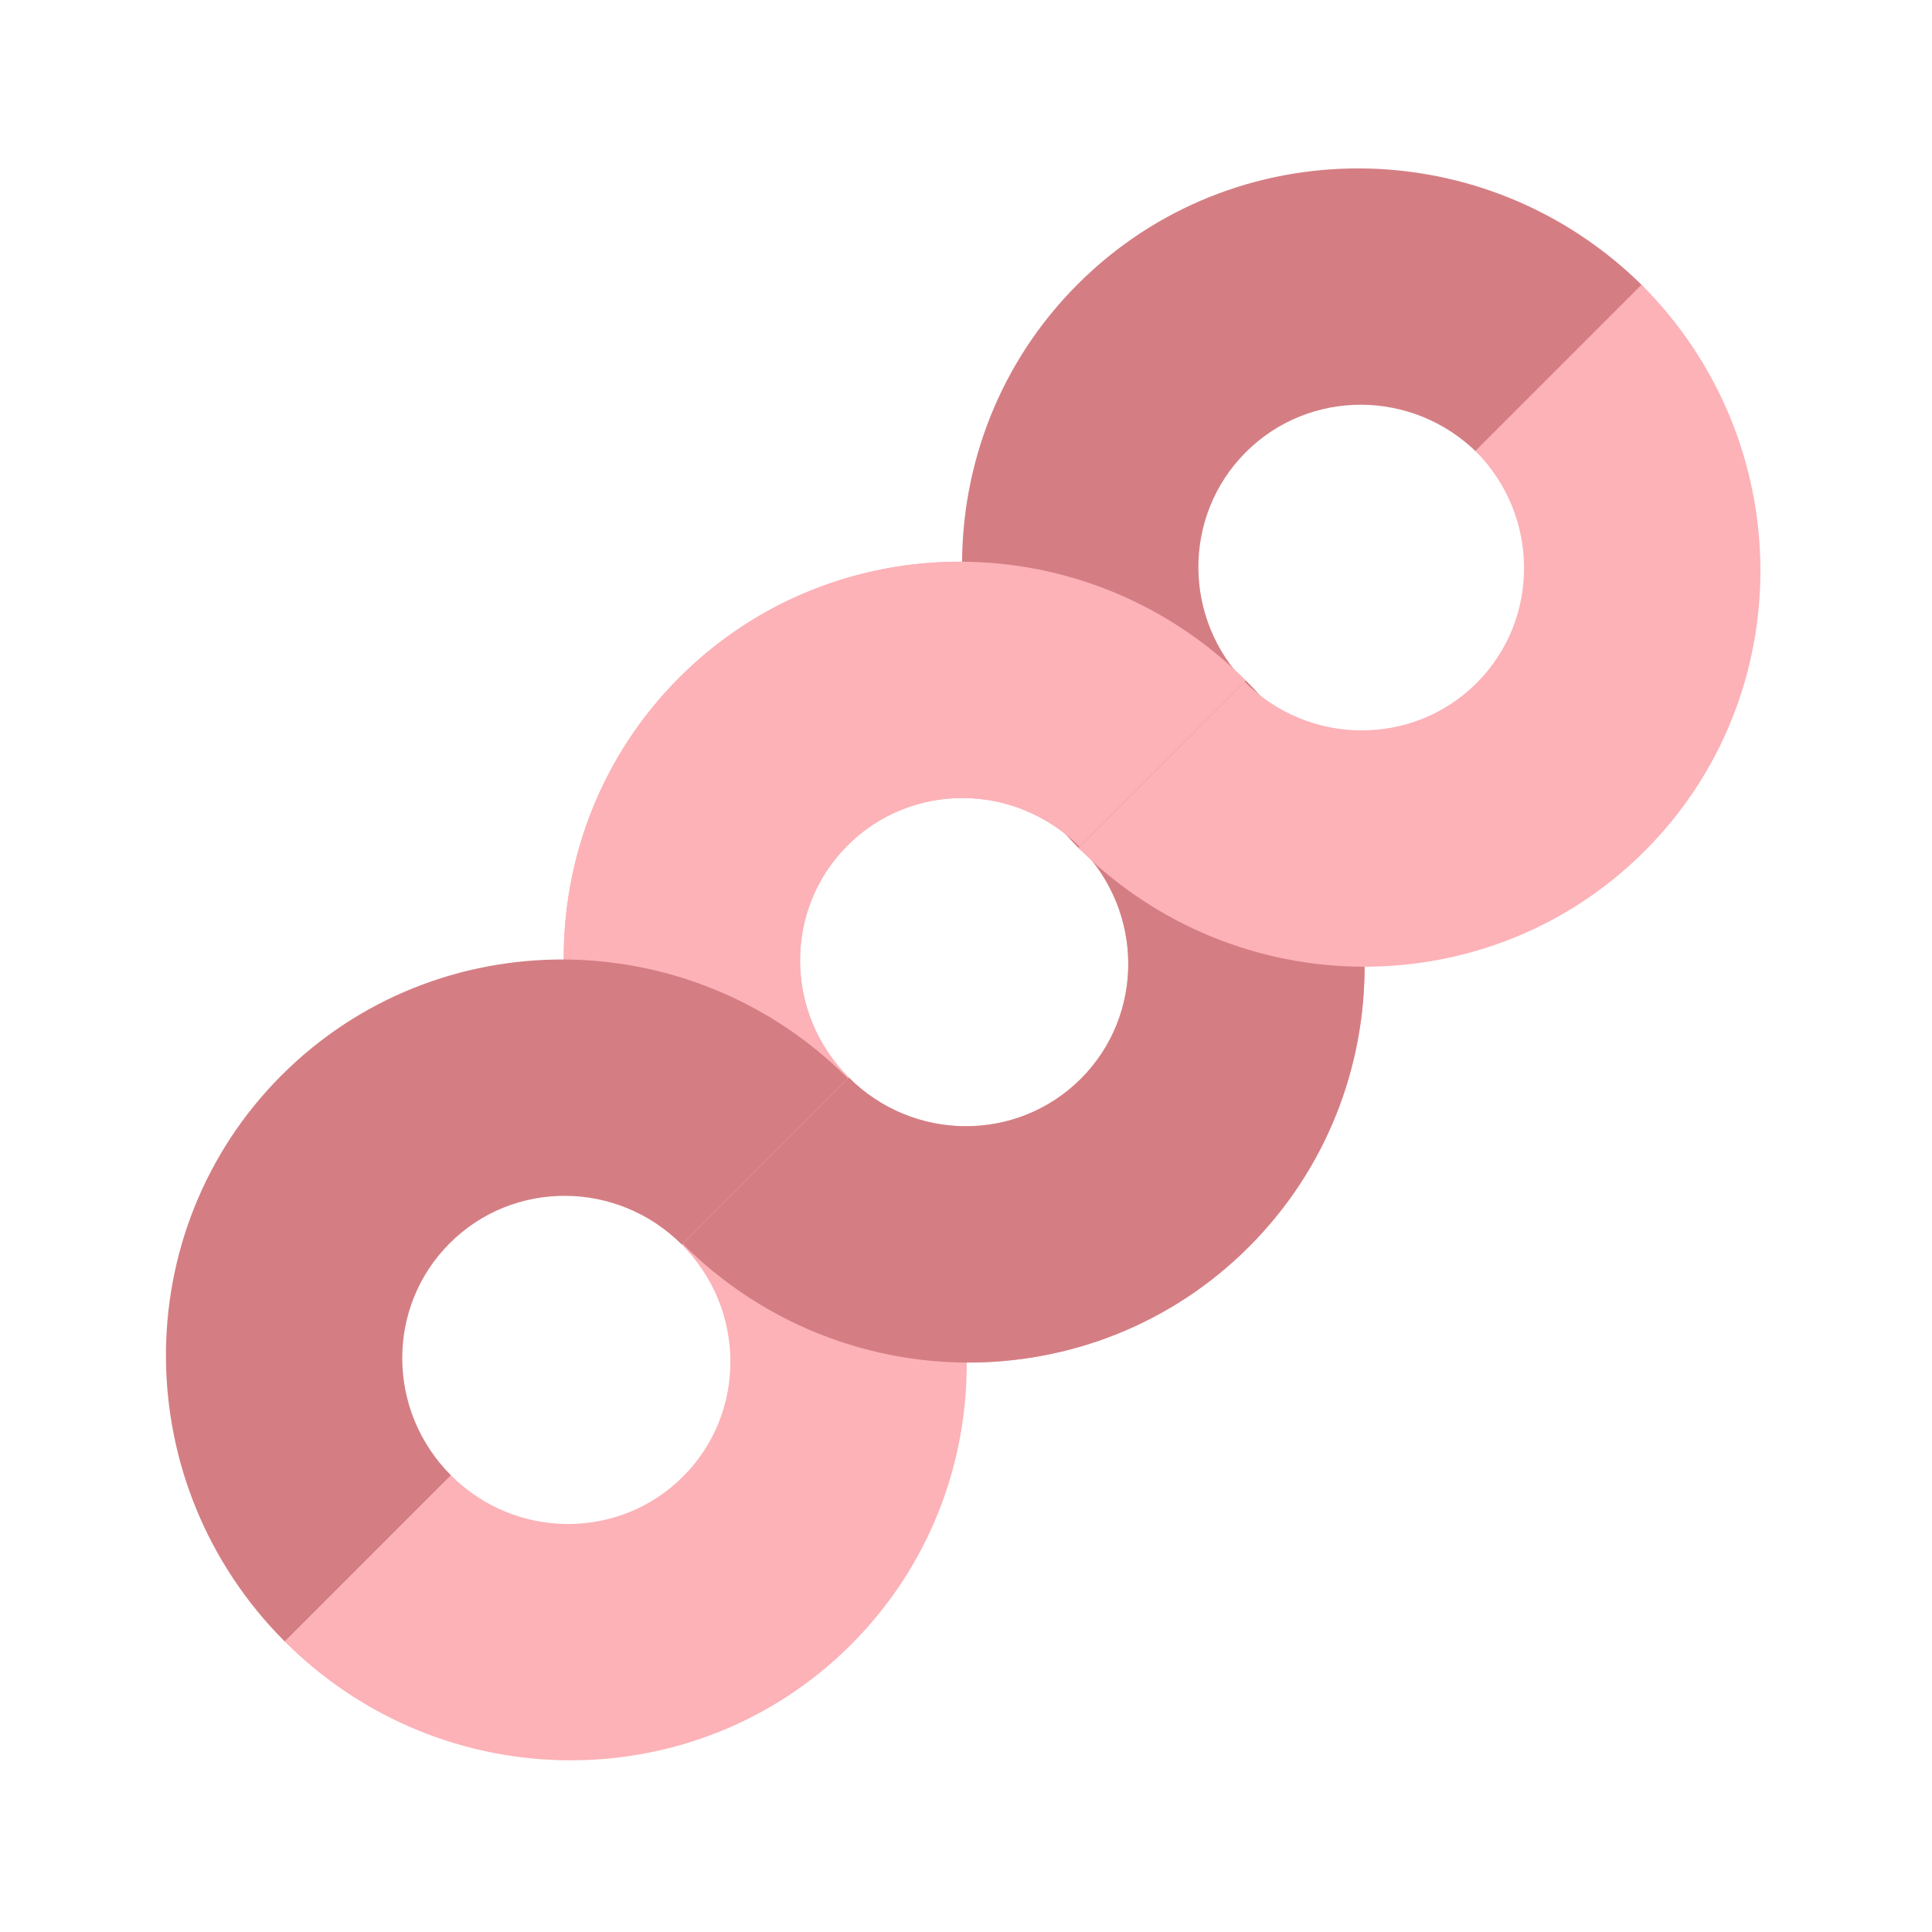 <?xml version="1.0" encoding="UTF-8"?> <svg xmlns="http://www.w3.org/2000/svg" width="57" height="57" viewBox="0 0 57 57" fill="none"><path d="M36.846 36.786C39.139 34.492 40.276 31.474 40.259 28.451C40.243 25.427 39.073 22.397 36.754 20.078C34.434 17.759 31.404 16.589 28.381 16.572C25.357 16.555 22.34 17.692 20.046 19.986C17.752 22.279 16.615 25.297 16.632 28.32C16.649 31.344 17.819 34.374 20.138 36.693C22.457 39.013 25.488 40.183 28.511 40.199C31.534 40.216 34.552 39.08 36.846 36.786ZM33.287 28.413C33.294 29.651 32.828 30.888 31.888 31.828C30.948 32.768 29.711 33.234 28.473 33.227C27.234 33.22 25.992 32.74 25.041 31.79C24.091 30.839 23.611 29.597 23.604 28.359C23.598 27.12 24.063 25.884 25.004 24.944C25.944 24.003 27.18 23.538 28.419 23.544C29.658 23.551 30.899 24.031 31.85 24.982C32.8 25.932 33.28 27.174 33.287 28.413Z" fill="#FCB2B7"></path><path d="M25.016 31.814C27.335 34.133 28.505 37.164 28.521 40.187C28.538 43.21 27.402 46.228 25.108 48.522C22.814 50.816 19.796 51.952 16.773 51.935C13.75 51.919 10.719 50.749 8.4 48.43L13.304 43.526C14.254 44.477 15.496 44.956 16.735 44.963C17.973 44.97 19.21 44.504 20.15 43.564C21.09 42.624 21.556 41.387 21.549 40.149C21.542 38.91 21.063 37.668 20.112 36.718L25.016 31.814Z" fill="#FCB2B7"></path><path d="M48.505 8.475C46.186 6.156 43.156 4.985 40.133 4.969C37.109 4.952 34.092 6.089 31.798 8.383C29.504 10.676 28.367 13.694 28.384 16.717C28.401 19.741 29.571 22.771 31.89 25.09L36.794 20.187C35.843 19.236 35.363 17.994 35.356 16.756C35.35 15.518 35.816 14.281 36.756 13.341C37.696 12.4 38.933 11.935 40.171 11.941C41.41 11.948 42.651 12.428 43.602 13.378L48.505 8.475Z" fill="#D47E84"></path><path d="M36.754 20.078C39.073 22.397 40.243 25.427 40.26 28.451C40.276 31.474 39.14 34.492 36.846 36.786C34.552 39.08 31.535 40.216 28.511 40.2C25.488 40.183 22.458 39.013 20.139 36.694L25.042 31.79C25.993 32.741 27.235 33.22 28.473 33.227C29.711 33.234 30.948 32.768 31.888 31.828C32.828 30.888 33.294 29.651 33.288 28.413C33.281 27.174 32.801 25.932 31.851 24.982L36.754 20.078Z" fill="#D47E84"></path><path d="M36.754 20.078C34.434 17.759 31.404 16.588 28.381 16.572C25.357 16.555 22.34 17.692 20.046 19.986C17.752 22.279 16.616 25.297 16.632 28.32C16.649 31.344 17.819 34.374 20.138 36.693L25.042 31.79C24.091 30.839 23.611 29.597 23.604 28.359C23.598 27.121 24.064 25.884 25.004 24.944C25.944 24.003 27.181 23.538 28.419 23.544C29.657 23.551 30.899 24.031 31.85 24.981L36.754 20.078Z" fill="#FCB2B7"></path><path d="M48.432 8.4C50.751 10.719 51.921 13.749 51.938 16.773C51.954 19.796 50.818 22.814 48.524 25.108C46.23 27.402 43.212 28.538 40.189 28.521C37.166 28.505 34.135 27.335 31.816 25.016L36.72 20.112C37.67 21.063 38.912 21.542 40.151 21.549C41.389 21.556 42.626 21.09 43.566 20.15C44.506 19.21 44.972 17.973 44.965 16.735C44.958 15.496 44.479 14.254 43.528 13.304L48.432 8.4Z" fill="#FCB2B7"></path><path d="M25.017 31.814C22.698 29.495 19.668 28.325 16.644 28.308C13.621 28.292 10.603 29.428 8.309 31.722C6.016 34.016 4.879 37.033 4.896 40.057C4.913 43.08 6.082 46.111 8.402 48.43L13.305 43.526C12.355 42.575 11.875 41.334 11.868 40.095C11.861 38.857 12.327 37.62 13.268 36.68C14.208 35.74 15.444 35.274 16.683 35.281C17.921 35.288 19.163 35.767 20.114 36.718L25.017 31.814Z" fill="#D47E84"></path></svg> 